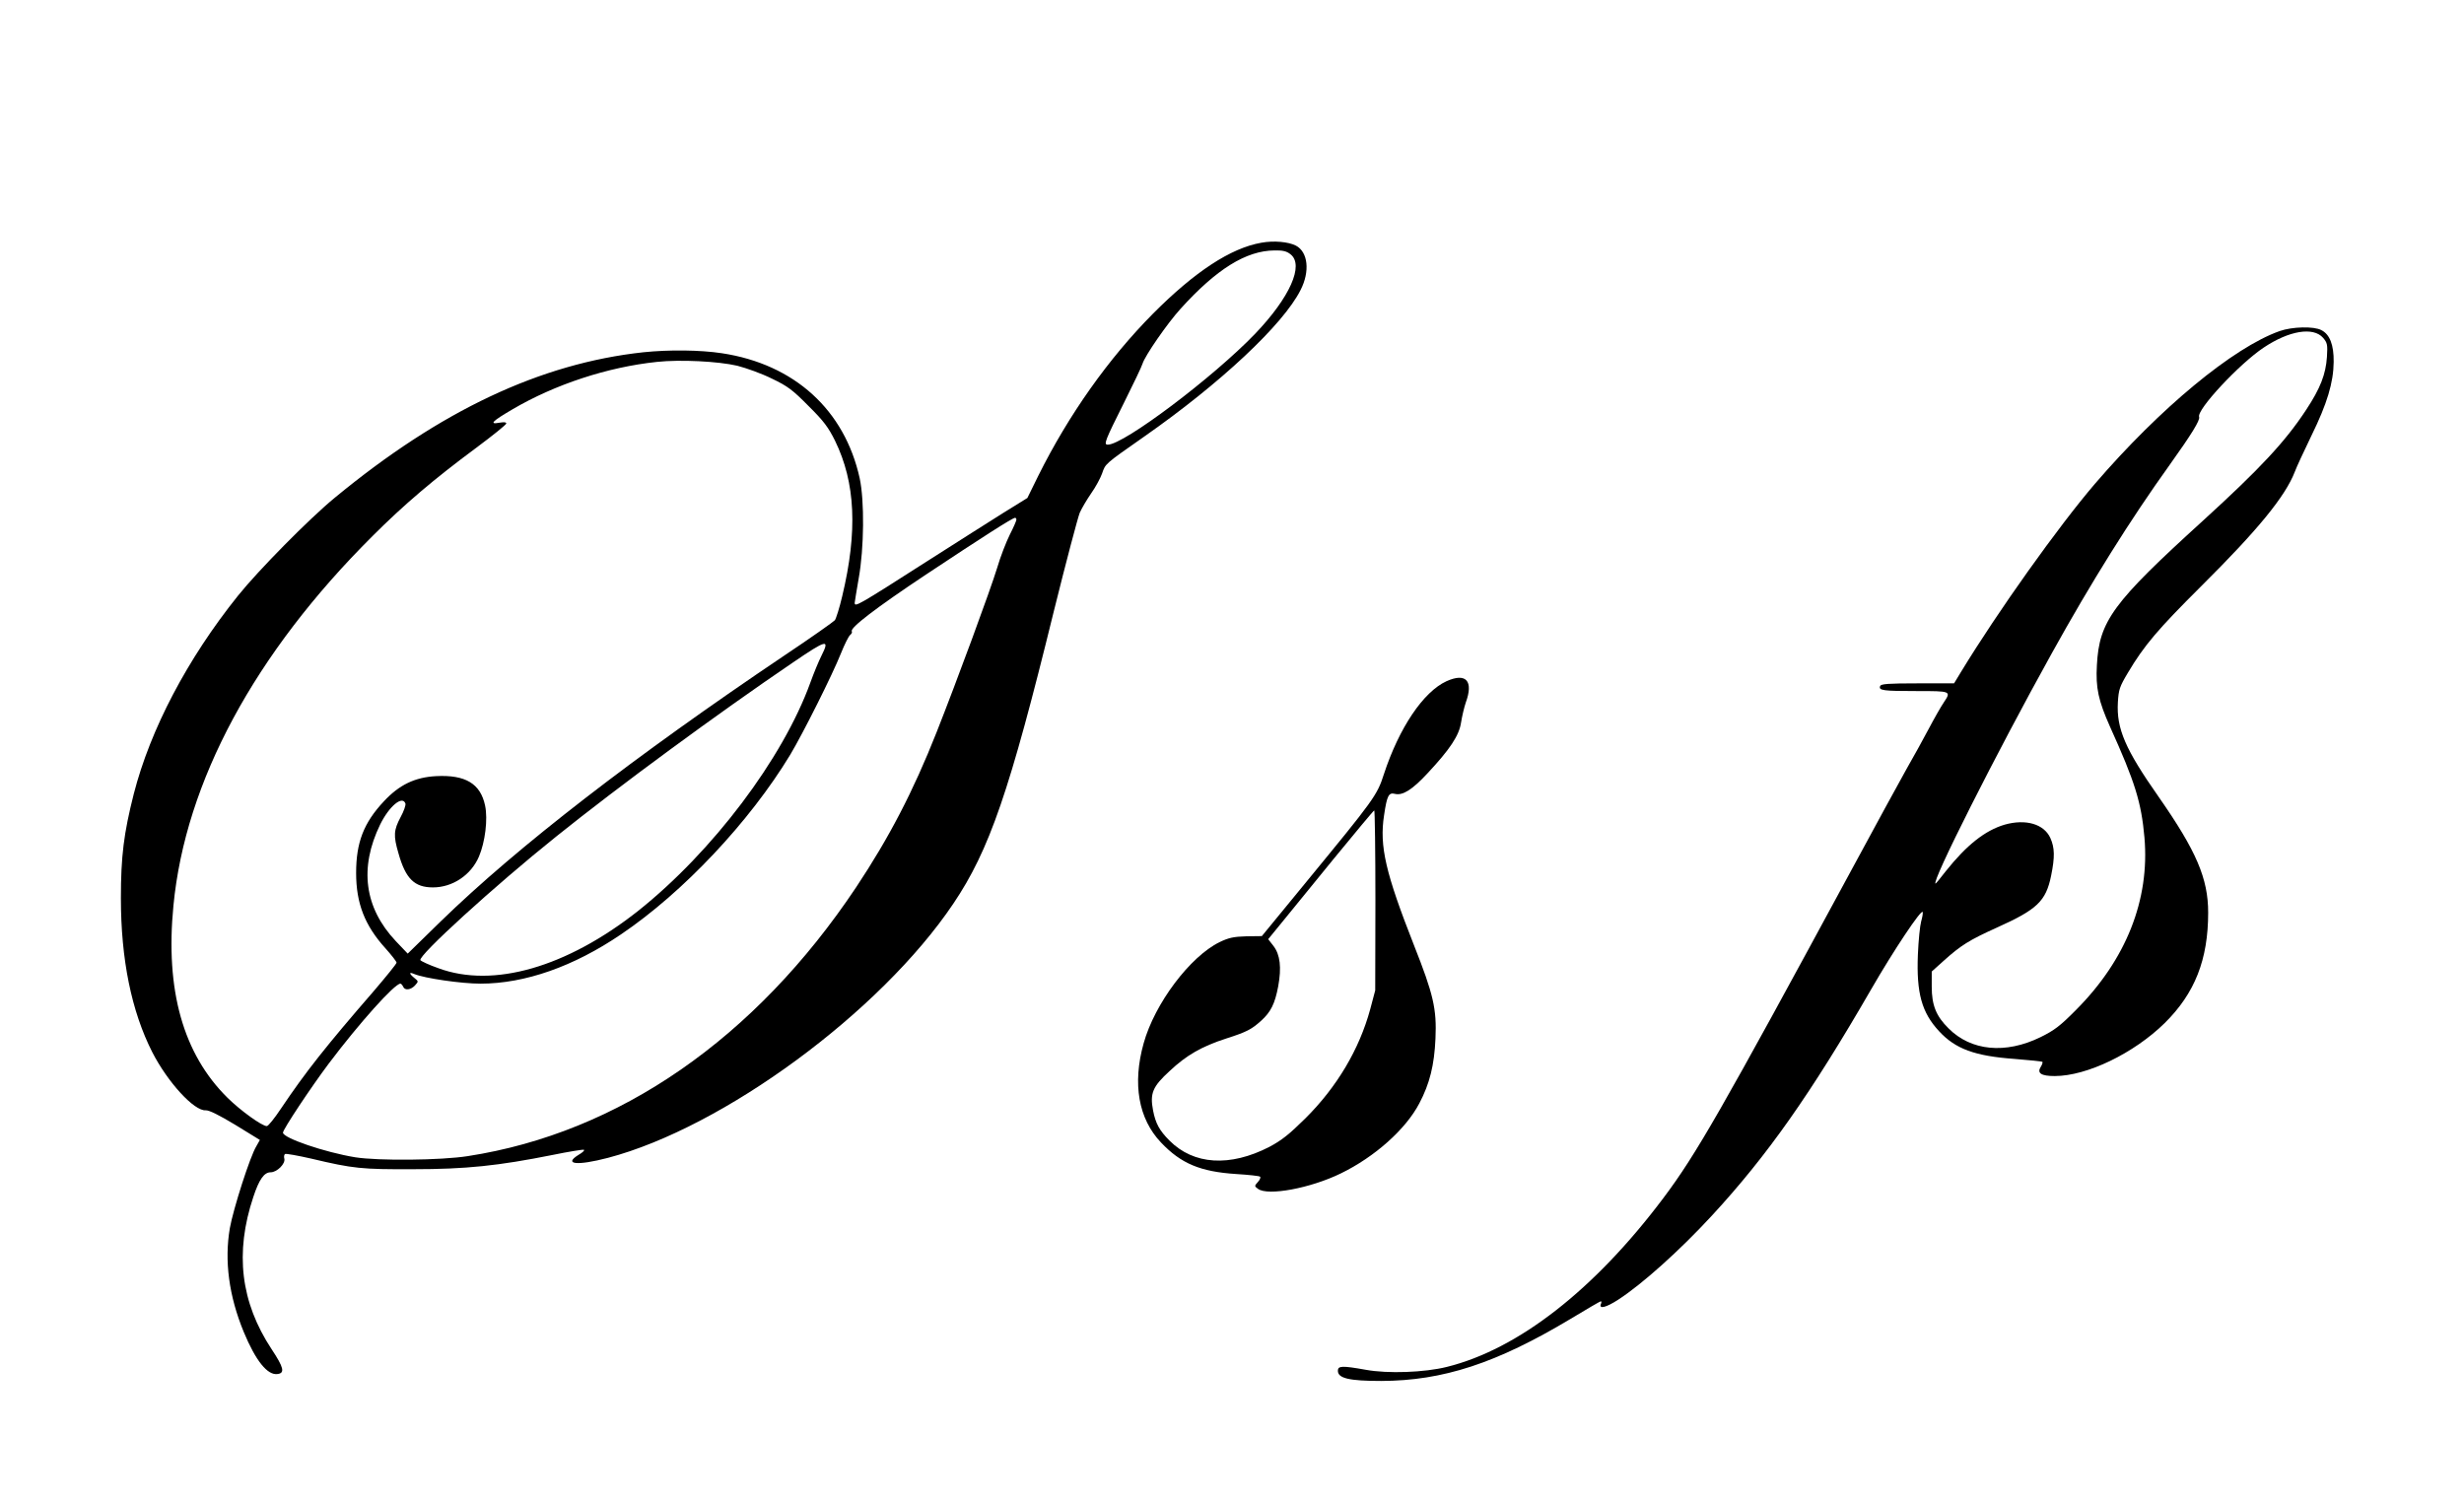 <?xml version="1.0" standalone="no"?>
<!DOCTYPE svg PUBLIC "-//W3C//DTD SVG 20010904//EN"
 "http://www.w3.org/TR/2001/REC-SVG-20010904/DTD/svg10.dtd">
<svg version="1.0" xmlns="http://www.w3.org/2000/svg"
 width="1280pt" height="781pt" viewBox="0 0 1280 781"
 preserveAspectRatio="xMidYMid meet">
<g transform="translate(0,781) scale(0.1,-0.1)"
fill="#000000" stroke="none">
<path d="M6552 6549 c-159 -28 -345 -150 -562 -368 -232 -234 -438 -525 -596
-842 l-57 -116 -126 -78 c-69 -43 -243 -154 -386 -245 -375 -240 -385 -245
-385 -221 0 5 10 62 21 128 28 156 30 401 5 518 -78 355 -339 593 -716 650
-112 17 -273 19 -408 5 -535 -58 -1054 -303 -1602 -755 -133 -109 -399 -379
-504 -510 -263 -328 -455 -694 -541 -1029 -52 -205 -67 -325 -67 -541 0 -319
55 -588 163 -801 80 -156 218 -307 278 -302 17 1 68 -24 154 -76 l127 -78 -18
-32 c-33 -53 -120 -326 -138 -426 -29 -170 -5 -352 72 -539 62 -150 124 -227
176 -219 39 5 32 34 -31 129 -161 244 -192 501 -95 791 30 91 56 128 90 128
33 0 78 45 71 71 -3 10 -1 21 4 24 4 3 66 -8 136 -24 219 -52 261 -56 528 -55
277 0 444 18 725 74 83 17 157 29 163 27 6 -2 -6 -14 -27 -26 -81 -50 -9 -58
152 -16 600 158 1415 757 1794 1320 188 279 292 581 522 1518 64 258 125 488
135 513 11 25 38 70 60 102 22 31 47 77 56 102 18 52 12 47 219 192 395 276
722 582 812 761 50 97 39 198 -24 231 -39 20 -115 27 -180 15z m152 -60 c72
-56 -4 -225 -184 -413 -217 -226 -682 -576 -765 -576 -23 0 -16 18 85 220 48
96 91 186 95 200 12 41 129 210 197 285 187 207 341 303 489 304 43 1 63 -4
83 -20z m-2874 -579 c47 -12 128 -41 180 -67 82 -39 108 -59 190 -142 79 -78
104 -112 138 -181 106 -217 118 -470 37 -808 -14 -60 -32 -116 -38 -124 -7 -8
-124 -91 -262 -183 -780 -525 -1387 -994 -1784 -1380 l-173 -169 -62 65 c-163
173 -191 380 -81 606 47 95 115 152 131 109 3 -8 -8 -40 -25 -71 -36 -68 -38
-96 -11 -188 37 -132 83 -177 179 -177 102 0 198 64 239 160 32 75 47 194 32
265 -24 114 -102 161 -255 153 -110 -6 -191 -45 -271 -131 -105 -112 -144
-214 -144 -372 0 -158 45 -273 152 -391 32 -36 58 -69 58 -75 0 -6 -53 -71
-117 -146 -249 -287 -355 -421 -482 -610 -34 -51 -67 -93 -75 -93 -25 0 -136
80 -204 147 -231 228 -324 560 -281 999 62 643 422 1310 1034 1919 163 163
318 295 538 458 86 64 157 121 157 127 0 7 -13 8 -36 4 -55 -10 -37 8 69 70
220 129 493 219 750 246 122 13 318 3 417 -20z m1450 -800 c0 -5 -15 -40 -34
-77 -19 -38 -49 -115 -66 -173 -35 -115 -209 -587 -315 -855 -121 -306 -247
-548 -418 -805 -524 -785 -1232 -1275 -2017 -1396 -140 -22 -465 -25 -585 -6
-158 26 -375 100 -375 128 0 17 145 235 238 359 159 211 342 415 372 415 4 0
10 -7 14 -15 8 -22 40 -18 62 6 19 21 18 21 -4 39 -28 23 -28 32 0 20 53 -22
244 -50 344 -50 231 0 484 89 730 256 324 219 668 585 879 933 68 114 219 415
264 528 18 45 39 87 47 94 8 6 12 15 9 19 -11 18 125 122 385 295 294 195 450
295 463 295 4 0 7 -4 7 -10z m-1013 -707 c-13 -26 -39 -88 -57 -138 -143 -396
-509 -880 -895 -1187 -371 -293 -753 -403 -1037 -298 -49 17 -91 37 -94 42
-14 22 383 384 705 642 325 261 839 639 1231 905 176 120 192 123 147 34z"/>
<path d="M11842 6090 c-242 -86 -622 -401 -959 -793 -191 -223 -505 -664 -695
-976 l-37 -61 -189 0 c-155 0 -191 -3 -195 -14 -9 -23 15 -26 189 -26 181 0
181 0 141 -60 -13 -19 -48 -80 -77 -135 -29 -55 -81 -149 -116 -210 -34 -60
-164 -299 -289 -530 -675 -1247 -805 -1474 -975 -1700 -358 -476 -753 -784
-1124 -876 -116 -29 -306 -36 -421 -15 -123 22 -145 21 -145 -5 0 -39 58 -53
225 -53 321 1 599 92 983 322 84 51 155 92 158 92 4 0 4 -7 0 -15 -10 -27 28
-17 90 23 125 81 320 256 487 437 288 312 515 635 827 1175 117 203 262 420
268 402 2 -6 -2 -28 -8 -49 -6 -21 -14 -99 -17 -173 -8 -199 20 -300 110 -397
85 -92 185 -129 392 -144 77 -6 142 -13 145 -15 2 -3 -1 -14 -8 -25 -22 -34 1
-49 72 -49 167 0 411 118 571 275 157 155 226 330 226 574 0 177 -61 320 -257
601 -174 248 -220 355 -212 492 4 66 9 81 52 153 85 143 156 226 381 450 295
293 437 467 486 594 9 25 49 110 87 189 81 165 114 275 115 382 1 88 -20 143
-64 165 -39 21 -152 18 -217 -5z m226 -35 c22 -26 24 -35 20 -99 -6 -90 -34
-163 -108 -275 -109 -166 -240 -306 -535 -575 -470 -427 -540 -522 -552 -751
-7 -119 8 -185 68 -320 130 -287 163 -394 179 -576 28 -323 -95 -634 -355
-895 -84 -85 -114 -107 -185 -142 -182 -89 -361 -72 -478 46 -64 63 -87 120
-87 216 l0 79 60 54 c91 82 134 109 278 174 209 94 255 137 282 269 20 98 19
146 -4 197 -33 72 -127 100 -237 69 -102 -30 -198 -106 -307 -243 -27 -35 -50
-63 -52 -63 -26 0 314 675 603 1195 205 370 409 696 613 980 115 161 159 233
153 249 -14 37 209 276 335 360 133 89 258 109 309 51z"/>
<path d="M7514 4271 c-120 -55 -246 -242 -325 -483 -35 -110 -52 -132 -401
-557 l-233 -284 -80 -1 c-66 -2 -91 -7 -139 -30 -154 -75 -338 -320 -395 -526
-59 -210 -27 -392 90 -515 104 -110 205 -152 391 -164 65 -4 121 -10 124 -14
4 -4 -1 -16 -12 -28 -18 -20 -18 -21 1 -35 51 -38 272 3 430 80 177 86 338
230 408 364 54 102 78 199 84 337 7 154 -11 230 -111 483 -148 376 -181 516
-156 677 15 102 24 119 56 111 40 -10 89 20 169 106 117 125 165 197 175 265
5 32 16 78 24 102 42 114 2 158 -100 112z m-369 -1139 l-1 -467 -26 -98 c-57
-209 -173 -404 -337 -567 -84 -83 -123 -114 -187 -148 -204 -105 -393 -94
-519 33 -52 52 -72 89 -85 156 -17 89 -3 124 87 206 86 81 166 127 293 168
106 34 131 47 181 92 51 46 72 89 89 179 18 98 10 164 -24 209 l-28 36 67 82
c37 45 160 196 273 335 113 138 208 252 211 252 3 0 6 -210 6 -468z"/>
</g>
</svg>
